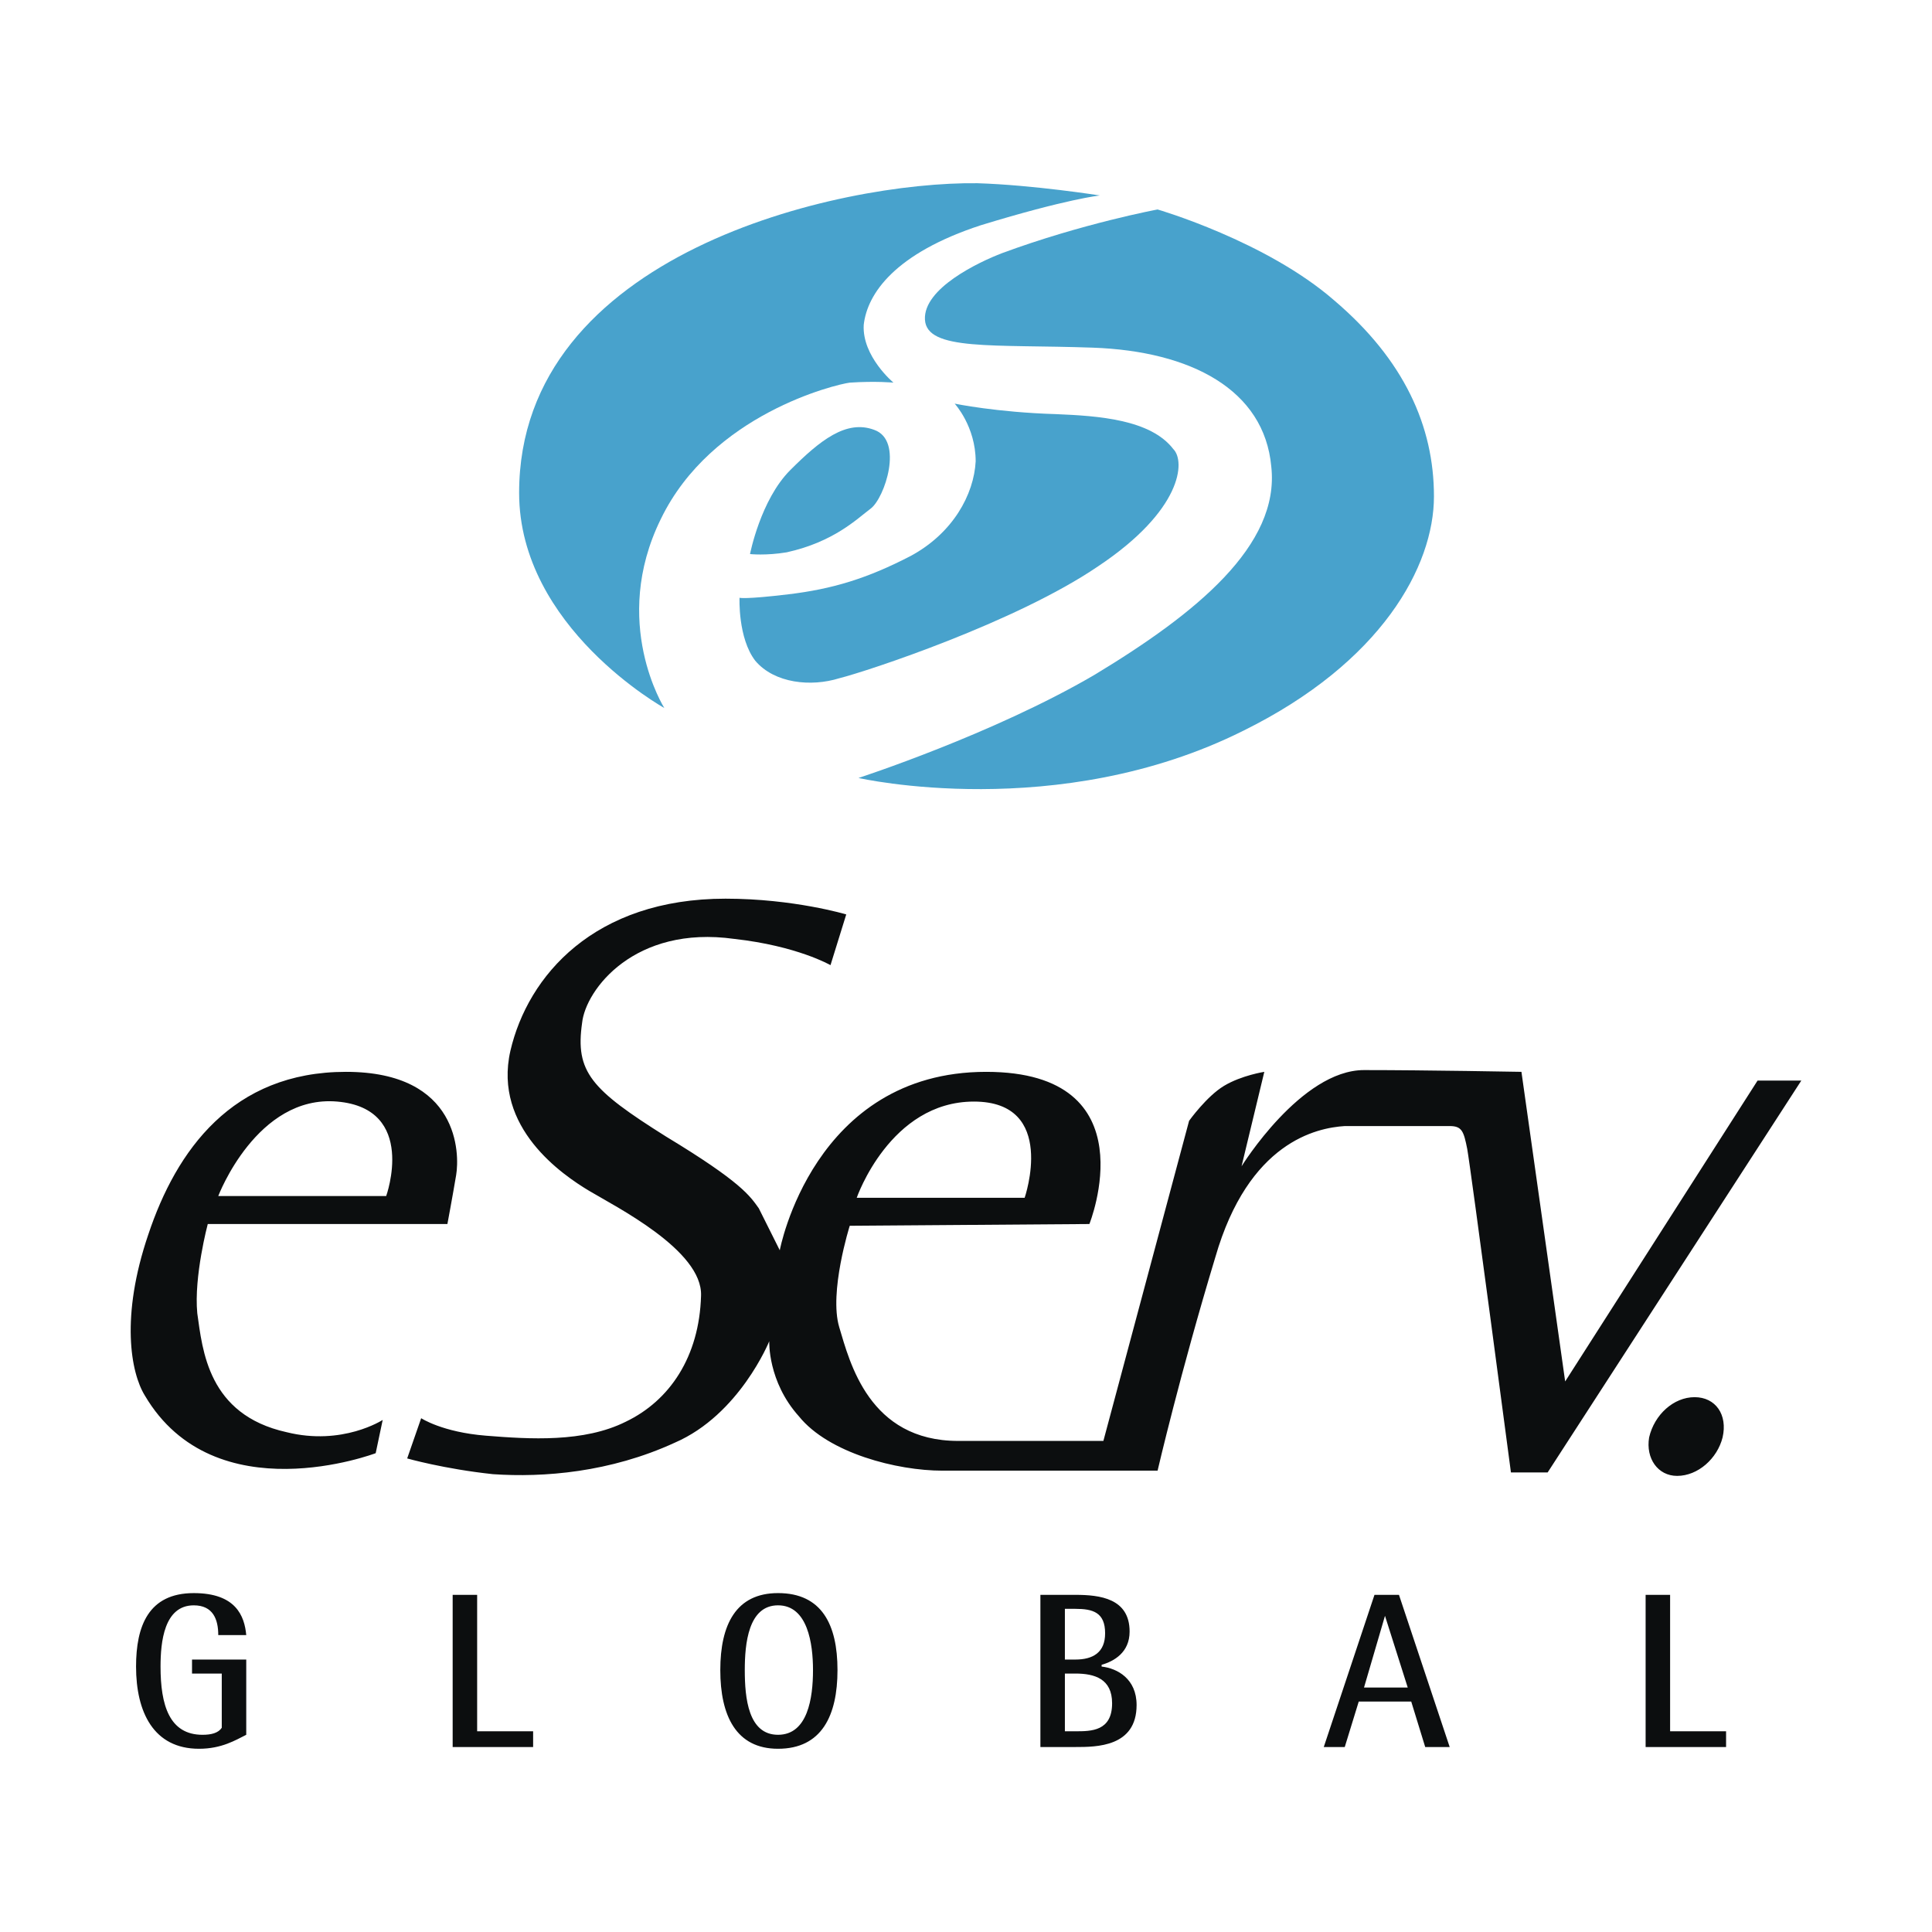 <svg xmlns="http://www.w3.org/2000/svg" width="2500" height="2500" viewBox="0 0 192.756 192.756"><g fill-rule="evenodd" clip-rule="evenodd"><path fill="#fff" d="M0 0h192.756v192.756H0V0z"/><path d="M97.518 78.665c26.004 0 45.549-15.881 45.549-29.145 0-18.15-21.291-31.064-46.247-31.064-23.211 0-44.852 13.787-44.852 30.889 0 16.056 20.768 29.32 45.55 29.32z" fill="#fff"/><path d="M117.064 44.808c-2.27-2.967-7.506-3.316-11.693-3.49-5.934-.175-10.123-1.047-10.123-1.047s2.095 2.269 2.095 5.759c-.176 3.315-2.27 7.155-6.458 9.424-4.363 2.269-7.853 3.316-12.216 3.839-4.363.524-4.886.349-4.886.349s-.174 4.014 1.571 6.283c1.919 2.269 5.584 2.618 8.376 1.746 2.792-.699 17.627-5.585 25.828-11.17 8.378-5.584 8.727-10.471 7.506-11.693z" fill="#48a2cc"/><path d="M78.844 46.902c-2.967 2.966-4.014 8.377-4.014 8.377s1.571.174 3.665-.175c4.712-1.047 6.98-3.316 8.376-4.363 1.396-1.047 3.316-6.806.35-7.854-2.792-1.046-5.41 1.049-8.377 4.015zM133.119 29.974c-6.807-5.934-17.627-9.075-17.627-9.075s-7.504 1.396-15.531 4.363c-2.268.873-7.853 3.49-7.679 6.632.175 3.141 6.806 2.443 16.753 2.792 9.773.349 17.104 4.188 17.801 11.867.873 7.854-7.504 14.659-17.625 20.768C99.088 73.254 85.65 77.618 85.65 77.618s19.895 4.537 38.395-4.712C137.832 66.1 143.066 56.5 143.066 49.52s-2.966-13.612-9.947-19.546z" fill="#48a2cc"/><path d="M84.778 38.176c2.618-.174 4.363 0 4.363 0S86 35.558 86.174 32.417c.349-3.142 3.141-7.155 11.693-9.948 8.551-2.618 11.867-2.967 11.867-2.967s-6.633-1.047-12.217-1.222c-13.787-.174-45.724 6.981-45.724 30.89 0 13.438 14.485 21.466 14.485 21.466s-5.41-8.552-.349-18.849c5.062-10.469 17.452-13.436 18.849-13.611z" fill="#48a2cc"/><path d="M175.354 107.809l-19.197 30.018-4.363-30.889s-9.424-.176-15.707-.176-12.217 9.6-12.217 9.6l2.27-9.424s-2.27.348-4.014 1.395c-1.746 1.047-3.49 3.492-3.49 3.492l-8.551 31.936H95.599c-8.9 0-10.82-7.854-11.867-11.344-1.047-3.49 1.047-10.121 1.047-10.121l23.91-.176s6.107-15.182-10.297-15.182c-17.278 0-20.594 17.801-20.594 17.801l-2.094-4.189c-.873-1.221-1.745-2.617-9.25-7.154-7.504-4.713-9.075-6.457-8.377-11.344.349-3.316 5.236-9.773 15.183-8.377 6.283.698 9.599 2.618 9.599 2.618l1.571-5.061s-5.236-1.571-12.042-1.571c-13.089 0-19.721 7.679-21.466 15.183-1.745 7.68 5.235 12.391 7.853 13.963 2.618 1.57 11.344 5.934 11.169 10.471-.175 6.107-3.142 10.471-7.505 12.564-4.188 2.094-9.598 1.746-13.961 1.396-4.363-.35-6.457-1.744-6.457-1.744l-1.396 4.014s3.665 1.047 8.552 1.57c5.061.348 11.692-.174 18.15-3.143 6.457-2.791 9.423-10.121 9.423-10.121s-.174 4.014 2.967 7.504c2.967 3.666 9.773 5.41 14.311 5.41h21.465s2.27-9.773 5.76-21.291c3.316-11.518 10.123-12.914 12.914-13.09h10.471c1.223 0 1.396.525 1.746 2.27.35 1.92 4.363 32.287 4.363 32.287h3.664l25.307-39.094h-4.364v-.001zm-78.186 2.095c8.377 0 5.062 9.598 5.062 9.598H85.476s3.316-9.598 11.692-9.598zM28.583 142.887c-7.854-1.744-8.377-8.201-8.901-11.867-.349-3.664 1.047-8.9 1.047-8.9h23.909s.523-2.791.873-4.887c.349-2.094.349-10.295-10.995-10.295-11.343 0-16.928 7.852-19.72 16.229-2.793 8.203-1.746 13.787-.35 16.057 6.98 11.867 23.037 5.76 23.037 5.76l.698-3.316c0-.002-4.014 2.615-9.598 1.219zm5.061-32.983c8.028.697 4.886 9.424 4.886 9.424H21.776s3.84-10.123 11.868-9.424zM167.324 147.25c2.096 0 4.016-1.744 4.539-3.838.523-2.27-.699-4.016-2.793-4.016s-4.014 1.746-4.537 4.016c-.349 2.094.873 3.838 2.791 3.838zM24.569 173.08c-1.047.521-2.443 1.395-4.712 1.395-4.538 0-6.283-3.664-6.283-8.201 0-4.016 1.222-7.33 5.759-7.33 4.188 0 5.061 2.268 5.235 4.188h-2.792c0-1.57-.523-2.967-2.443-2.967-2.967 0-3.316 3.666-3.316 6.109 0 3.838.873 6.807 4.188 6.807.873 0 1.571-.176 1.92-.699v-5.41h-2.967v-1.396h5.41v7.504h.001zM45.162 159.117h2.443v13.613h5.585v1.571h-8.028v-15.184zM74.307 166.621c0-2.617.349-6.457 3.316-6.457 2.966 0 3.49 3.84 3.49 6.457 0 2.793-.524 6.459-3.49 6.459-2.967 0-3.316-3.666-3.316-6.459zm3.316 7.854c4.363 0 5.934-3.314 5.934-7.854 0-4.537-1.571-7.678-5.934-7.678-4.188 0-5.759 3.141-5.759 7.678-.001 4.539 1.57 7.854 5.759 7.854zM106.244 160.514h1.047c1.744 0 2.967.35 2.967 2.443 0 1.92-1.223 2.617-2.967 2.617h-1.047v-5.06zm-2.443 13.787h3.49c2.094 0 6.107 0 6.107-4.189 0-2.617-1.92-3.664-3.49-3.838v-.176c1.223-.348 2.793-1.221 2.793-3.316 0-3.314-2.967-3.664-5.41-3.664h-3.49v15.183zm2.443-7.33h1.047c1.92 0 3.664.523 3.664 2.967 0 2.793-2.094 2.793-3.664 2.793h-1.047v-5.76zM138.18 161.211l2.27 7.156h-4.363l2.093-7.156zm-6.108 13.09h2.094l1.396-4.537h5.236l1.395 4.537h2.443l-5.061-15.184h-2.443l-5.06 15.184zM164.184 159.117h2.443v13.613h5.584v1.571h-8.027v-15.184z" fill="#0c0e0f"/></g></svg>